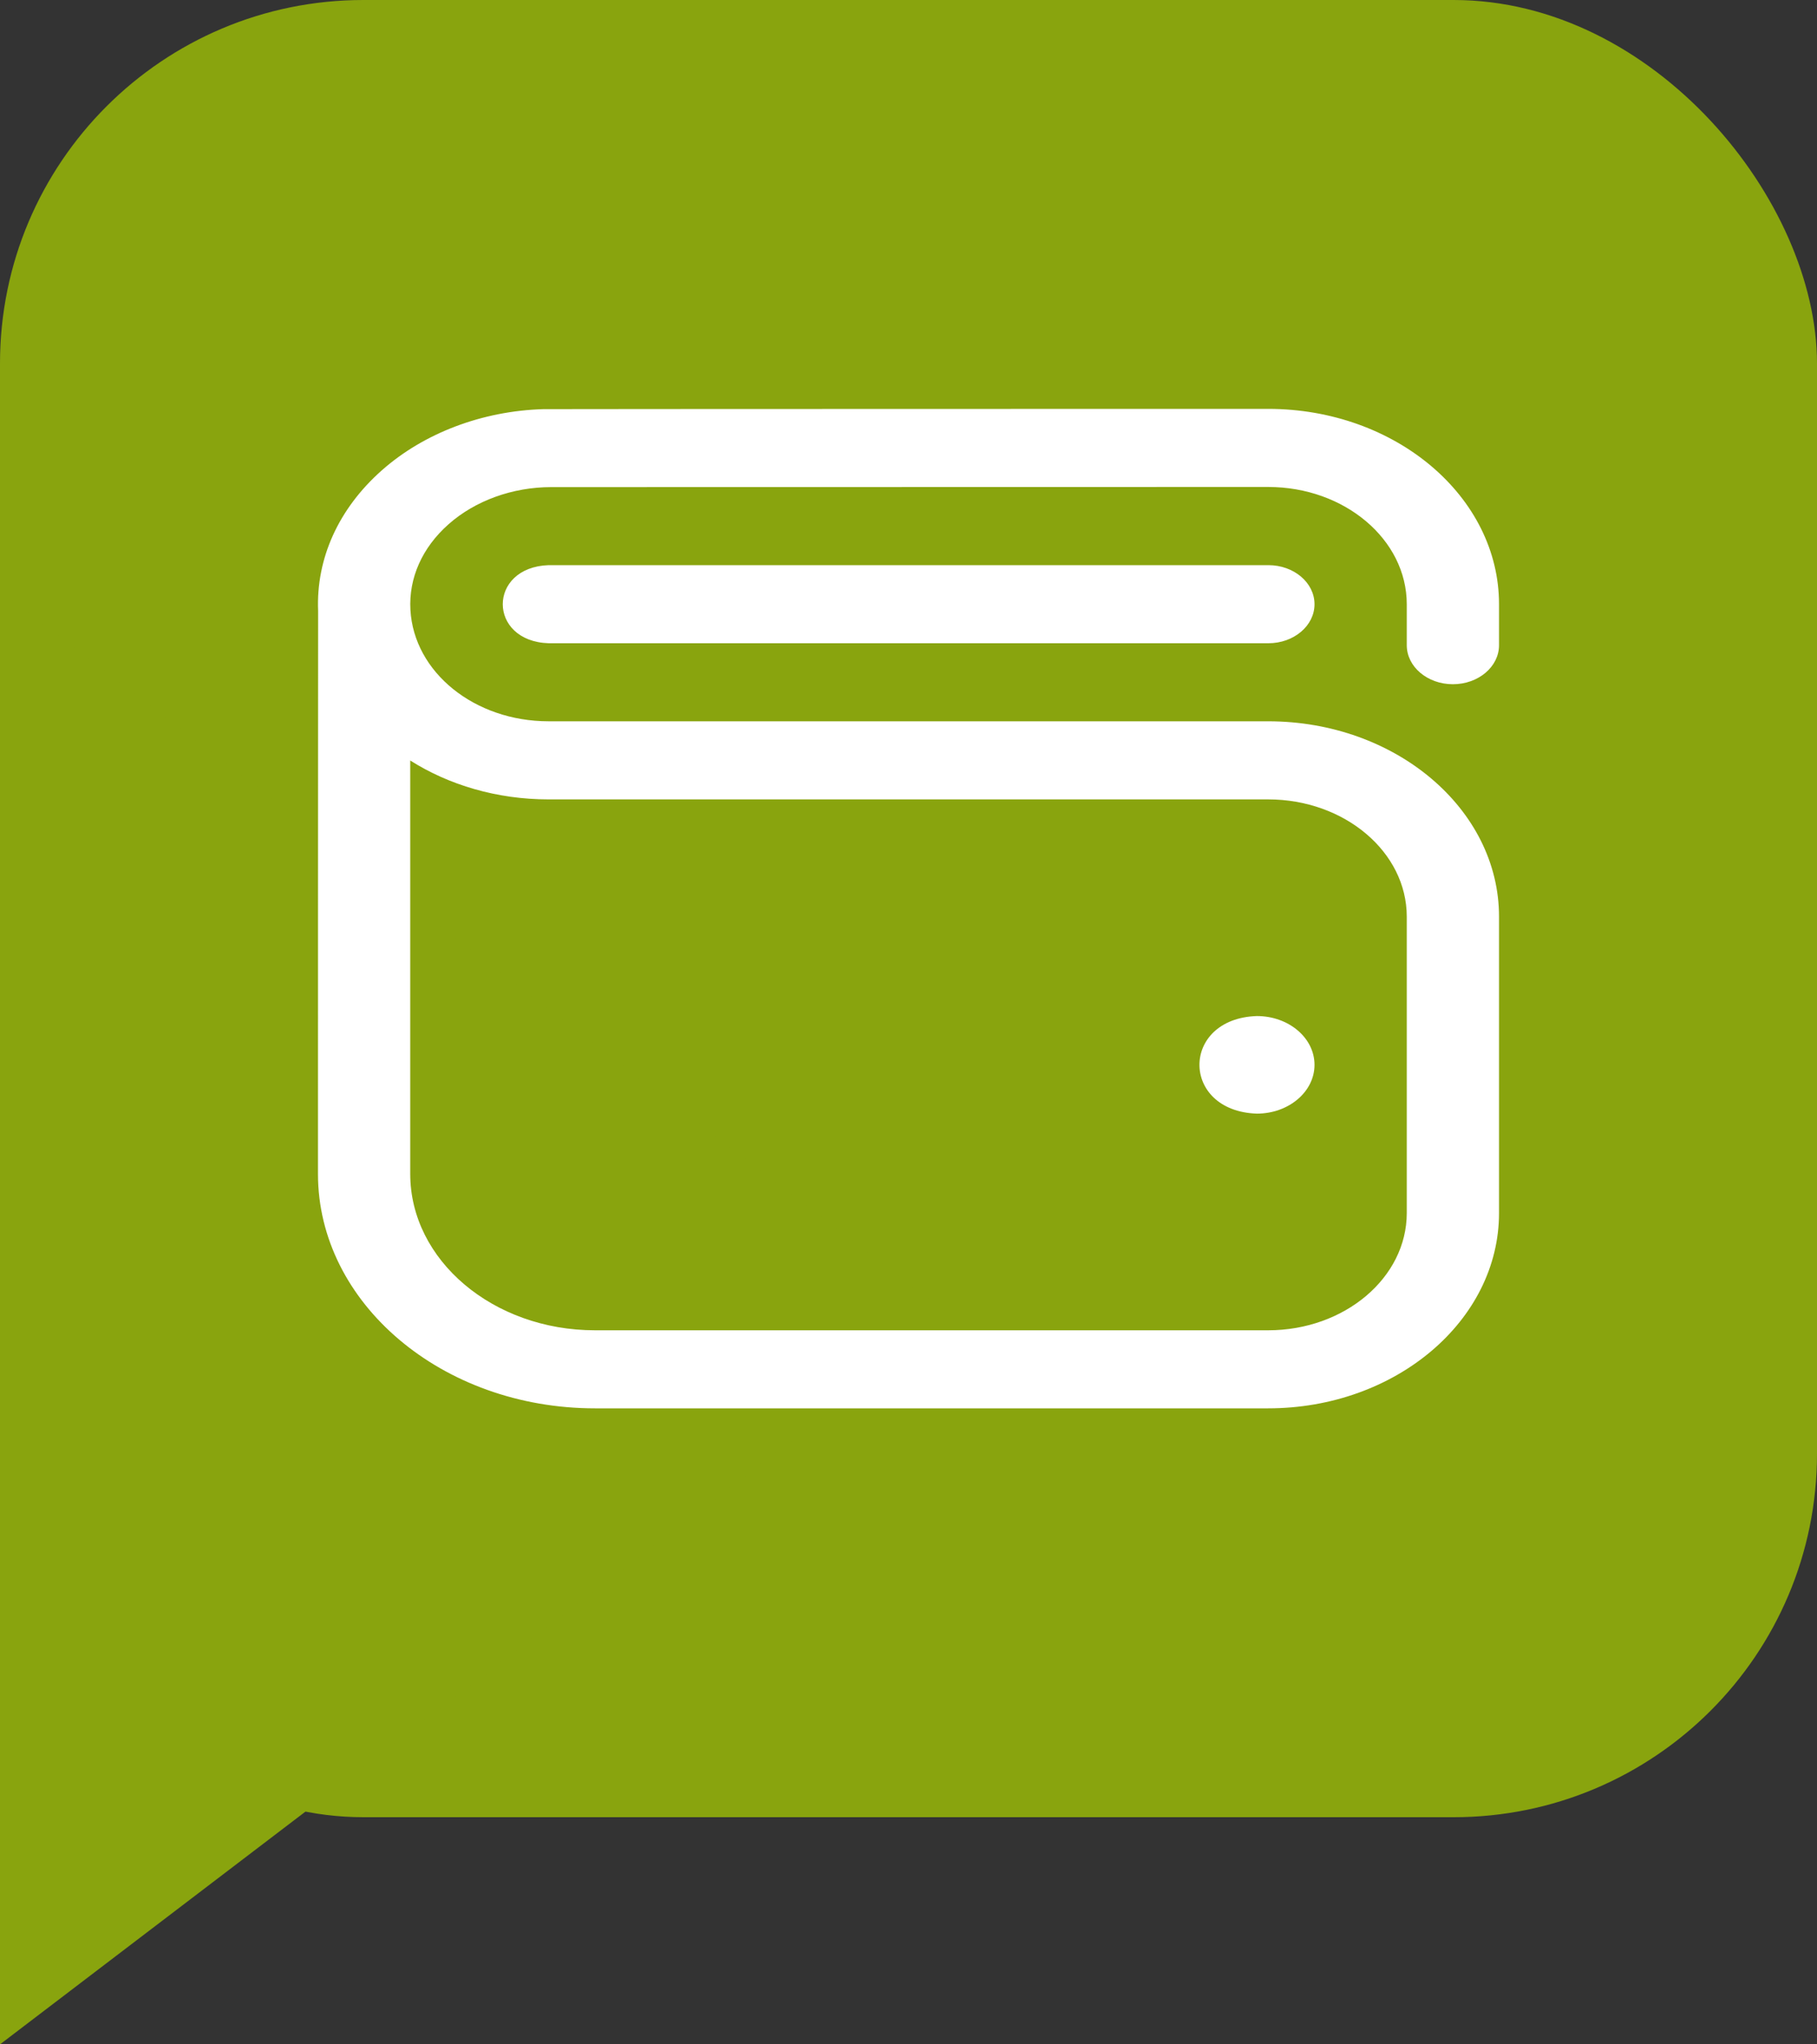 <?xml version="1.0" encoding="UTF-8"?> <svg xmlns="http://www.w3.org/2000/svg" width="40" height="45" viewBox="0 0 40 45" fill="none"><rect x="0" y="0" width="40" height="45" fill="#333333" stroke="none"/> <rect width="40" height="40" rx="8" fill="#89A40E"></rect> <path d="M21 29L5.08584e-07 45L1.90735e-06 13L21 29Z" fill="#89A40E"></path> <path d="M31.984 15.061C32.545 15.061 33 14.676 33 14.202V13.3C33 10.929 30.72 9 27.918 9C27.918 9 11.998 9.002 11.958 9.006C10.618 9.046 9.331 9.532 8.403 10.355C7.452 11.198 6.956 12.294 7.003 13.448C7.001 13.47 7 25.841 7 25.841C7 28.686 9.735 31 13.098 31H27.918C30.72 31 33 29.071 33 26.701V20.177C33 17.806 30.72 15.877 27.918 15.877H12.078C10.447 15.877 9.111 14.799 9.035 13.422C8.996 12.723 9.294 12.054 9.873 11.541C10.46 11.02 11.285 10.722 12.136 10.722C12.166 10.722 27.918 10.719 27.918 10.719C29.6 10.719 30.969 11.876 30.969 13.3V14.202C30.969 14.676 31.424 15.061 31.984 15.061ZM12.078 17.596H27.918C29.6 17.596 30.969 18.754 30.969 20.177V26.701C30.969 28.124 29.6 29.282 27.918 29.282H13.098C10.855 29.282 9.031 27.738 9.031 25.841V16.74C9.881 17.278 10.936 17.596 12.078 17.596ZM28.938 23.439C28.938 24.032 28.369 24.513 27.668 24.513C25.984 24.456 25.984 22.421 27.668 22.365C28.369 22.365 28.938 22.845 28.938 23.439ZM28.938 13.3C28.938 12.825 28.483 12.44 27.922 12.44H12.078C10.731 12.486 10.732 14.114 12.078 14.159H27.922C28.483 14.159 28.938 13.774 28.938 13.3Z" fill="white"></path> </svg> 